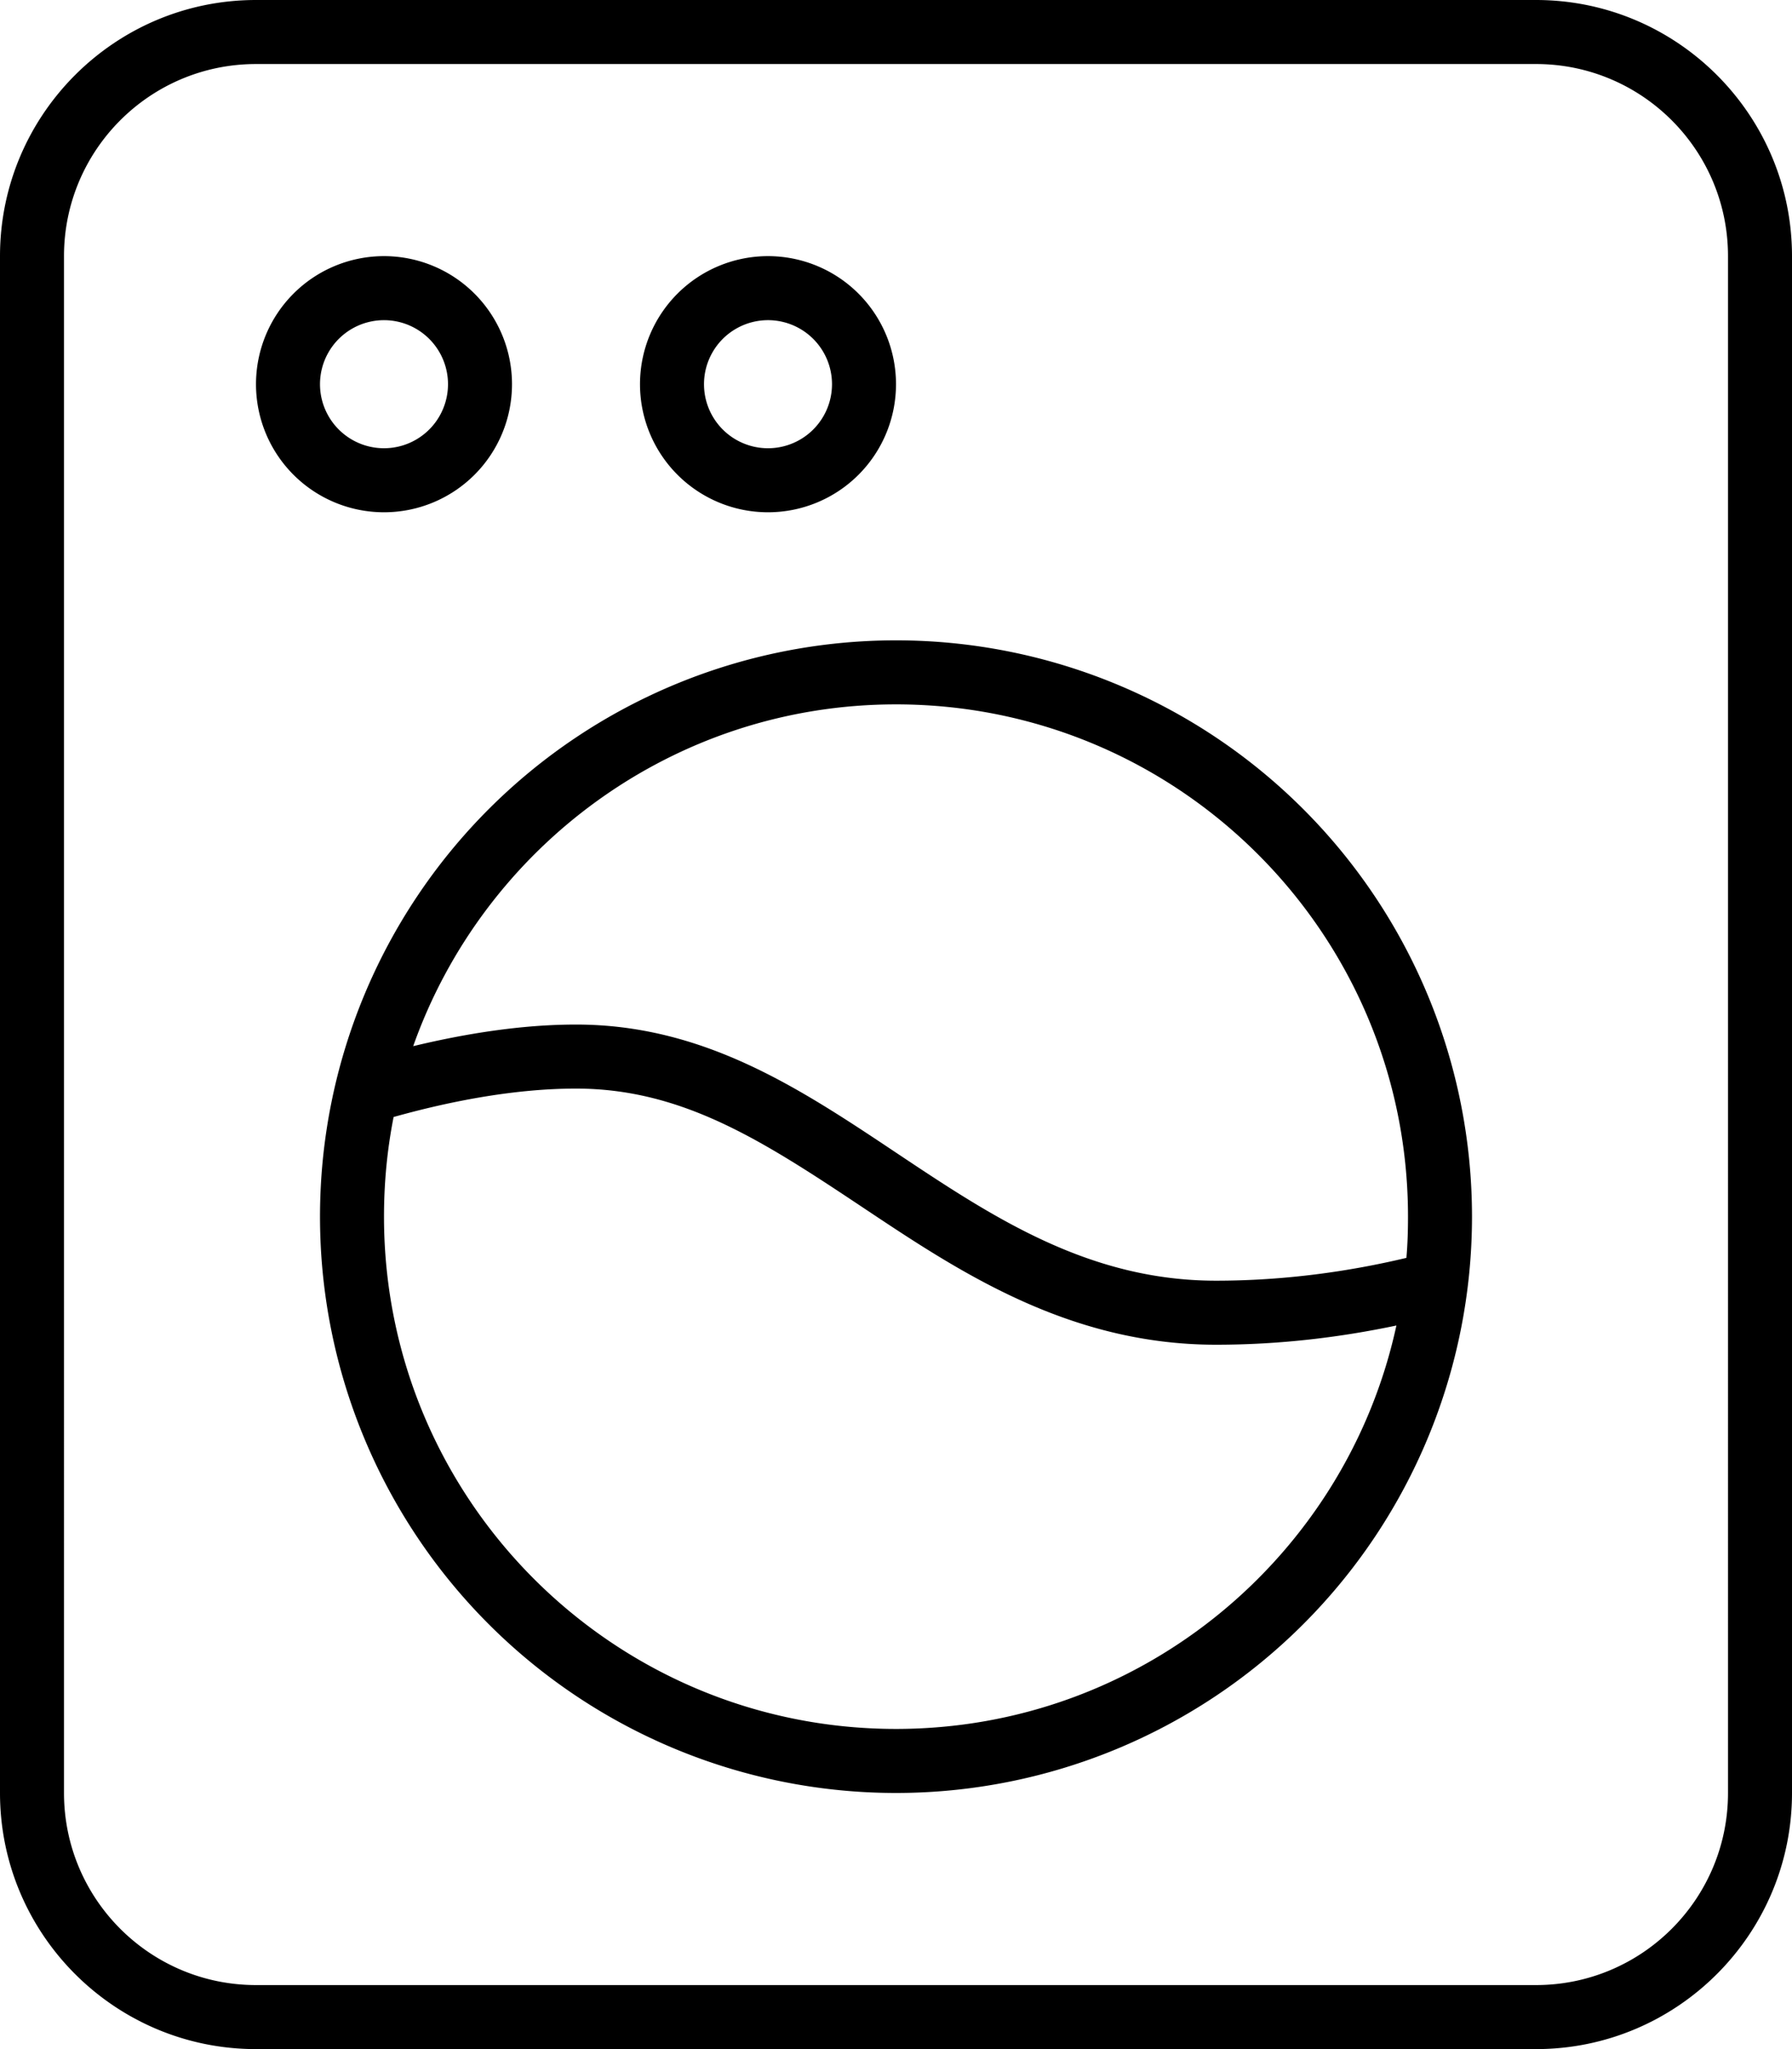 <svg xmlns="http://www.w3.org/2000/svg" viewBox="0 0 448 512"><!--! Font Awesome Pro 6.5.1 by @fontawesome - https://fontawesome.com License - https://fontawesome.com/license (Commercial License) Copyright 2023 Fonticons, Inc. --><path d="M384 16c26.5 0 48 21.5 48 48V448c0 26.5-21.5 48-48 48H64c-26.5 0-48-21.5-48-48V64c0-26.5 21.5-48 48-48H384zM64 0C28.7 0 0 28.7 0 64V448c0 35.3 28.7 64 64 64H384c35.3 0 64-28.7 64-64V64c0-35.3-28.7-64-64-64H64zM96 80a16 16 0 1 1 0 32 16 16 0 1 1 0-32zm0 48a32 32 0 1 0 0-64 32 32 0 1 0 0 64zm80-32a16 16 0 1 1 32 0 16 16 0 1 1 -32 0zm48 0a32 32 0 1 0 -64 0 32 32 0 1 0 64 0zM351.6 314.3c-14.3 3.4-30.4 5.7-47.6 5.7c-32 0-56-16-80-32s-48-32-80-32c-13.4 0-27.4 2.2-40.7 5.4c17.6-49.7 65-85.4 120.7-85.4c70.7 0 128 57.3 128 128c0 3.5-.1 6.9-.4 10.3zm-2.5 16.9C336.6 388.8 285.3 432 224 432c-70.7 0-128-57.3-128-128c0-8.5 .8-16.8 2.4-24.9c15-4.2 30.9-7.1 45.6-7.1c26.5 0 46.6 13 71.1 29.3l1.2 .8C239.6 317.6 267.1 336 304 336c16.2 0 31.3-1.9 45.1-4.8zM224 448a144 144 0 1 0 0-288 144 144 0 1 0 0 288z"/></svg>